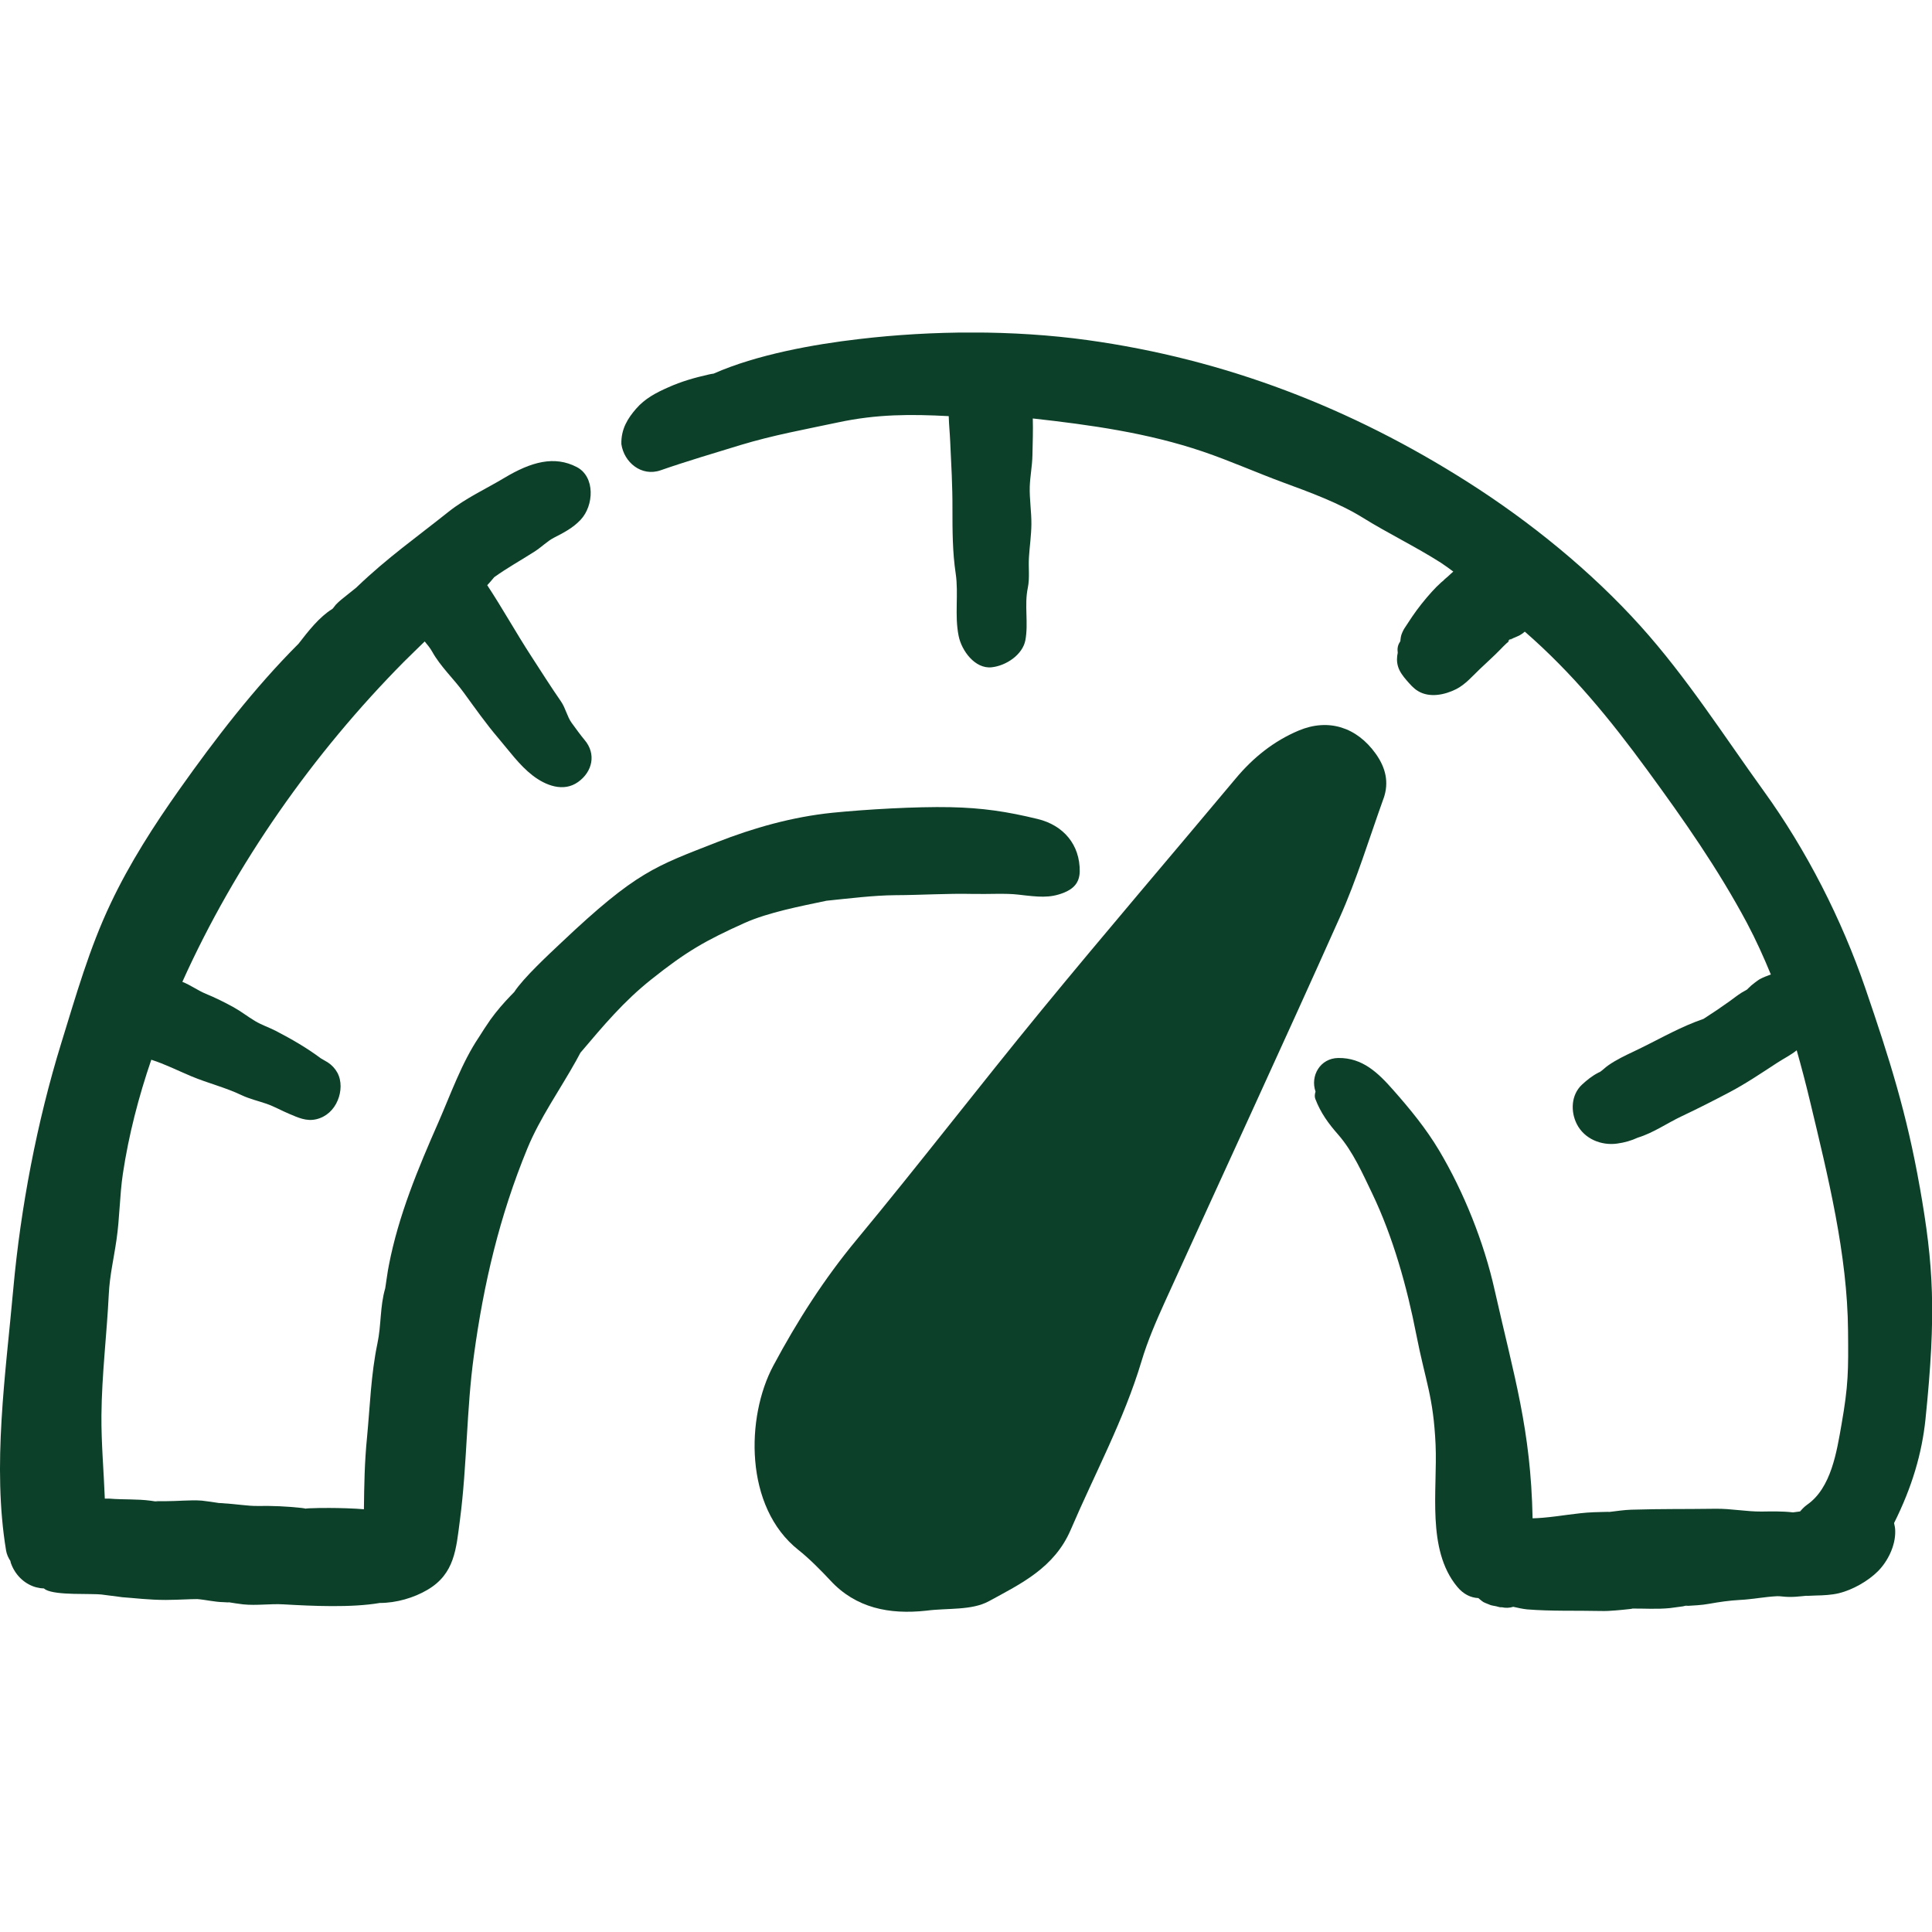 <svg width="72" height="72" viewBox="0 0 72 72" fill="none" xmlns="http://www.w3.org/2000/svg">
<g clip-path="url(#clip0_3011_93481)">
<g clip-path="url(#clip1_3011_93481)">
<path d="M51.559 29.764C51.776 29.156 51.638 28.605 51.269 28.089C50.561 27.099 49.507 26.761 48.4 27.225C47.471 27.616 46.703 28.232 46.057 29.005C43.644 31.89 41.196 34.746 38.809 37.654C36.488 40.483 34.257 43.386 31.922 46.203C30.712 47.661 29.709 49.232 28.82 50.894C27.8 52.795 27.726 56.162 29.761 57.768C30.147 58.072 30.607 58.536 30.946 58.901C31.892 59.925 33.138 60.177 34.522 60.025C35.307 59.921 36.206 60.025 36.852 59.673C38.033 59.027 39.291 58.436 39.903 57.009C40.797 54.921 41.886 52.916 42.542 50.725C42.767 49.97 43.084 49.241 43.41 48.52C45.579 43.746 47.784 38.99 49.923 34.203C50.566 32.767 51.026 31.244 51.559 29.76V29.764Z" fill="#0D4029"/>
<path d="M71.54 44.219C71.059 41.494 70.416 39.459 69.518 36.837C68.633 34.255 67.322 31.682 65.725 29.473C64.228 27.398 62.857 25.242 61.138 23.332C59.294 21.284 57.024 19.444 54.711 17.973C50.354 15.2 45.663 13.386 40.525 12.674C37.756 12.292 34.748 12.314 32.023 12.635C30.335 12.83 28.204 13.212 26.594 13.924C26.533 13.932 26.473 13.941 26.407 13.958C25.882 14.076 25.396 14.214 24.902 14.436C24.45 14.635 24.034 14.852 23.704 15.234C23.4 15.586 23.14 15.985 23.157 16.553C23.253 17.222 23.899 17.777 24.62 17.526C25.526 17.209 26.677 16.866 27.601 16.584C28.838 16.211 29.966 16.011 31.229 15.742C32.687 15.43 33.946 15.434 35.356 15.508C35.369 15.894 35.395 16.089 35.412 16.475C35.451 17.3 35.499 18.129 35.495 18.958C35.495 19.769 35.495 20.568 35.616 21.375C35.729 22.139 35.569 22.928 35.725 23.697C35.833 24.244 36.332 24.933 36.953 24.868C37.491 24.812 38.107 24.404 38.212 23.862C38.333 23.219 38.168 22.547 38.303 21.909C38.381 21.527 38.32 21.154 38.346 20.767C38.372 20.355 38.433 19.951 38.437 19.535C38.441 19.066 38.363 18.602 38.376 18.137C38.389 17.747 38.468 17.361 38.476 16.966C38.485 16.506 38.502 16.05 38.489 15.595C40.629 15.833 42.781 16.133 44.834 16.831C45.841 17.174 46.813 17.608 47.811 17.977C48.792 18.337 49.907 18.745 50.792 19.296C51.743 19.886 52.749 20.368 53.696 20.971C53.856 21.076 54.008 21.188 54.16 21.301C54.095 21.353 54.043 21.41 53.982 21.462C53.982 21.462 53.973 21.47 53.96 21.483C53.904 21.535 53.834 21.583 53.787 21.64C53.761 21.661 53.735 21.679 53.713 21.7C53.587 21.813 53.466 21.935 53.353 22.061C53.092 22.351 52.845 22.66 52.624 22.985C52.537 23.111 52.459 23.241 52.372 23.367C52.311 23.454 52.264 23.549 52.229 23.649C52.207 23.714 52.198 23.784 52.19 23.853C52.19 23.87 52.19 23.875 52.19 23.879C52.19 23.883 52.19 23.888 52.185 23.892C52.177 23.909 52.177 23.909 52.181 23.905C52.133 23.979 52.094 24.057 52.086 24.148C52.077 24.209 52.086 24.27 52.09 24.326C52.055 24.486 52.047 24.656 52.099 24.834C52.155 25.029 52.294 25.211 52.424 25.359C52.554 25.506 52.671 25.649 52.845 25.754C53.275 26.014 53.839 25.897 54.264 25.684C54.607 25.511 54.867 25.203 55.145 24.938C55.401 24.691 55.666 24.46 55.913 24.204C55.987 24.126 56.061 24.052 56.139 23.979C56.169 23.953 56.2 23.922 56.234 23.896C56.234 23.896 56.243 23.892 56.243 23.888C56.169 23.922 56.243 23.827 56.282 23.823C56.295 23.823 56.338 23.805 56.391 23.784C56.404 23.775 56.416 23.77 56.425 23.762C56.412 23.77 56.412 23.77 56.404 23.779C56.516 23.731 56.655 23.666 56.564 23.71C56.664 23.666 56.746 23.605 56.825 23.54C58.599 25.085 59.992 26.791 61.39 28.7C62.744 30.549 64.024 32.376 65.105 34.398C65.443 35.036 65.73 35.674 65.994 36.316C65.851 36.369 65.708 36.421 65.573 36.495C65.517 36.529 65.269 36.707 65.174 36.811C65.152 36.833 65.131 36.855 65.109 36.876C65.1 36.876 65.096 36.885 65.087 36.889C65.026 36.924 64.966 36.955 64.905 36.993C64.753 37.089 64.61 37.202 64.467 37.306C64.146 37.536 63.82 37.757 63.486 37.97C63.39 38.005 63.291 38.044 63.169 38.087C62.384 38.395 61.65 38.825 60.886 39.185C60.565 39.337 60.227 39.498 59.936 39.702C59.828 39.775 59.732 39.879 59.619 39.953C59.606 39.953 59.589 39.962 59.55 39.984C59.333 40.096 59.133 40.257 58.955 40.422C58.547 40.804 58.526 41.424 58.764 41.893C59.046 42.444 59.671 42.7 60.266 42.618C60.552 42.579 60.8 42.505 61.034 42.397C61.62 42.218 62.123 41.858 62.674 41.598C63.273 41.316 63.868 41.012 64.454 40.704C65.07 40.379 65.647 39.988 66.233 39.606C66.467 39.454 66.736 39.32 66.958 39.142C67.136 39.771 67.305 40.413 67.461 41.069C68.121 43.829 68.85 46.754 68.871 49.6C68.885 51.08 68.885 51.618 68.629 53.077C68.451 54.092 68.247 55.45 67.348 56.075C67.244 56.149 67.162 56.236 67.084 56.327C66.997 56.336 66.906 56.349 66.819 56.362C66.411 56.314 66.007 56.327 65.651 56.331C65.074 56.336 64.506 56.218 63.929 56.227C62.657 56.244 61.984 56.227 60.795 56.262C60.522 56.27 60.257 56.314 59.988 56.344C59.988 56.336 59.411 56.357 59.381 56.357C58.747 56.383 58.135 56.509 57.506 56.561C57.371 56.574 57.241 56.579 57.115 56.583C57.05 53.263 56.43 51.315 55.7 48.073C55.306 46.306 54.555 44.423 53.626 42.865C53.144 42.058 52.55 41.333 51.929 40.63C51.365 39.988 50.779 39.415 49.872 39.428C49.2 39.437 48.822 40.092 49.026 40.682C48.996 40.773 48.987 40.873 49.017 40.951C49.221 41.481 49.503 41.867 49.877 42.292C50.419 42.913 50.784 43.742 51.139 44.48C51.912 46.09 52.437 47.969 52.78 49.731C53.127 51.501 53.418 52.035 53.5 53.84C53.574 55.533 53.157 57.742 54.303 59.13C54.542 59.421 54.819 59.543 55.093 59.556C55.11 59.573 55.123 59.582 55.149 59.603C55.193 59.638 55.232 59.673 55.279 59.703C55.323 59.725 55.371 59.747 55.418 59.764C55.466 59.786 55.51 59.803 55.557 59.82C55.614 59.838 55.67 59.842 55.727 59.855C55.757 59.859 55.787 59.868 55.818 59.877C55.865 59.894 55.917 59.903 55.97 59.898C56.113 59.929 56.252 59.925 56.395 59.881C56.568 59.92 56.738 59.959 56.911 59.977C57.818 60.05 58.743 60.016 59.654 60.037C59.841 60.042 60.019 60.033 60.201 60.016C59.867 60.046 61.064 59.946 60.791 59.946C61.273 59.942 61.754 59.977 62.232 59.929C62.392 59.907 62.557 59.886 62.718 59.864C62.93 59.812 62.965 59.807 62.813 59.851C63.113 59.829 63.395 59.825 63.699 59.768C64.089 59.699 64.441 59.647 64.84 59.625C65.3 59.603 65.764 59.508 66.224 59.486C66.268 59.486 66.359 59.486 66.402 59.495C66.775 59.538 67.049 59.495 67.409 59.46C67.105 59.49 67.617 59.46 67.674 59.46C67.951 59.456 68.273 59.438 68.537 59.373C69.041 59.248 69.614 58.926 69.983 58.557C70.351 58.189 70.642 57.603 70.629 57.06C70.629 56.961 70.612 56.861 70.586 56.761C71.254 55.424 71.623 54.174 71.757 52.89C72.165 48.919 72.057 47.14 71.545 44.241L71.54 44.219Z" fill="#0D4029"/>
<path d="M30.782 33.57C31.598 33.487 32.561 33.366 33.368 33.361C34.323 33.357 35.308 33.292 36.254 33.314C36.862 33.327 37.469 33.283 37.951 33.34C38.719 33.431 39.114 33.474 39.63 33.275C40.008 33.127 40.229 32.897 40.238 32.48C40.251 31.482 39.635 30.758 38.676 30.523C37.517 30.241 36.61 30.107 35.408 30.081C34.154 30.055 32.266 30.163 31.021 30.289C29.536 30.441 28.087 30.849 26.707 31.391C24.42 32.29 23.73 32.468 20.918 35.128C20.449 35.57 19.503 36.447 19.165 36.968C19.13 37.002 19.099 37.037 19.065 37.072C19.06 37.081 19.052 37.085 19.047 37.089C19.047 37.089 19.043 37.094 19.039 37.098C18.77 37.376 18.514 37.671 18.279 37.996C18.123 38.218 17.98 38.443 17.837 38.669C17.212 39.598 16.786 40.8 16.344 41.811C15.58 43.547 14.851 45.291 14.491 47.157C14.434 47.44 14.404 47.726 14.356 48.012C14.156 48.694 14.213 49.375 14.065 50.069C13.822 51.228 13.788 52.426 13.675 53.597C13.588 54.47 13.571 55.359 13.562 56.245C13.215 56.214 12.629 56.197 12.282 56.197C12.03 56.197 11.77 56.197 11.518 56.21C11.444 56.214 11.405 56.219 11.383 56.223C11.379 56.219 11.349 56.21 11.24 56.197C10.676 56.136 10.168 56.114 9.604 56.123C9.227 56.128 8.862 56.054 8.215 56.015C8.189 56.015 8.189 56.015 8.172 56.015C7.955 55.98 7.738 55.95 7.521 55.924C7.291 55.906 7.065 55.915 6.835 55.924C6.61 55.937 6.388 55.941 6.167 55.945C6.037 55.945 5.911 55.945 5.781 55.945C5.946 55.976 5.894 55.971 5.62 55.928C5.108 55.858 4.6 55.893 4.084 55.85C4.023 55.846 3.963 55.85 3.906 55.85C3.867 54.817 3.772 53.775 3.78 52.747C3.793 51.237 3.98 49.735 4.054 48.234C4.088 47.531 4.24 46.91 4.34 46.211C4.462 45.391 4.457 44.558 4.579 43.742C4.796 42.297 5.165 40.878 5.638 39.493C6.154 39.658 6.623 39.897 7.131 40.11C7.742 40.366 8.402 40.526 9.001 40.813C9.305 40.956 9.613 41.025 9.93 41.134C10.22 41.234 10.498 41.394 10.78 41.511C11.11 41.65 11.418 41.798 11.787 41.711C12.16 41.624 12.442 41.355 12.585 41.008C12.72 40.687 12.742 40.288 12.572 39.975C12.486 39.819 12.368 39.693 12.217 39.593C12.117 39.528 11.991 39.467 11.956 39.441C11.422 39.042 10.867 38.725 10.277 38.417C10.025 38.287 9.752 38.2 9.509 38.053C9.231 37.888 8.979 37.688 8.697 37.532C8.363 37.35 8.024 37.18 7.673 37.037C7.369 36.911 7.104 36.712 6.796 36.59C8.78 32.181 11.683 28.067 15.05 24.665C15.311 24.404 15.571 24.157 15.827 23.905C15.927 24.027 16.031 24.148 16.109 24.291C16.422 24.851 16.908 25.294 17.285 25.815C17.706 26.392 18.11 26.969 18.574 27.512C18.978 27.985 19.355 28.518 19.85 28.9C20.328 29.269 20.996 29.534 21.543 29.143C22.081 28.761 22.228 28.097 21.786 27.577C21.616 27.373 21.46 27.151 21.3 26.934C21.135 26.704 21.078 26.392 20.909 26.145C20.527 25.593 20.167 25.025 19.802 24.461C19.234 23.588 18.73 22.677 18.158 21.809C18.158 21.809 18.166 21.805 18.166 21.8C18.197 21.77 18.336 21.61 18.418 21.51C18.9 21.163 19.407 20.885 19.928 20.551C20.197 20.377 20.388 20.173 20.636 20.043C21.005 19.852 21.343 19.683 21.634 19.375C22.137 18.845 22.189 17.765 21.491 17.404C20.662 16.975 19.802 17.205 18.791 17.812C18.11 18.22 17.363 18.559 16.717 19.071C15.515 20.03 14.443 20.781 13.306 21.87C13.297 21.879 13.289 21.887 13.28 21.896C13.18 21.978 13.072 22.065 12.933 22.174C12.785 22.291 12.638 22.404 12.512 22.538L12.403 22.677C12.403 22.677 12.39 22.686 12.382 22.695C11.904 22.99 11.496 23.51 11.127 23.988C9.474 25.641 8.016 27.542 6.692 29.412C5.737 30.762 4.835 32.164 4.127 33.661C3.329 35.336 2.826 37.12 2.279 38.886C1.38 41.802 0.769 45.005 0.495 48.034C0.209 51.219 -0.295 54.622 0.226 57.781C0.252 57.933 0.313 58.059 0.387 58.172C0.395 58.198 0.395 58.228 0.408 58.258C0.556 58.675 0.886 59.014 1.311 59.144C1.354 59.157 1.398 59.165 1.446 59.174C1.506 59.191 1.571 59.191 1.636 59.196C1.658 59.209 1.676 59.23 1.702 59.243C2.109 59.465 3.381 59.374 3.832 59.426C3.398 59.378 4.67 59.534 4.527 59.521C5.026 59.556 5.542 59.625 6.18 59.625C6.436 59.625 6.692 59.612 6.948 59.604C7.078 59.595 7.213 59.595 7.343 59.595C7.191 59.565 7.187 59.56 7.33 59.591C7.669 59.617 7.998 59.703 8.337 59.708C8.506 59.721 8.558 59.721 8.502 59.708C8.688 59.738 8.875 59.769 9.062 59.79C9.569 59.842 10.064 59.76 10.572 59.79C11.635 59.851 13.093 59.92 14.152 59.738C14.777 59.738 15.428 59.543 15.923 59.252C16.951 58.653 16.999 57.72 17.142 56.631C17.407 54.613 17.381 52.547 17.659 50.525C18.023 47.839 18.618 45.317 19.651 42.805C20.119 41.663 20.87 40.609 21.473 39.524C21.525 39.428 21.577 39.329 21.63 39.233C22.506 38.2 23.239 37.324 24.268 36.503C25.579 35.458 26.286 35.054 27.753 34.394C28.638 33.999 29.849 33.769 30.791 33.57H30.782Z" fill="#0D4029"/>
<path d="M56.322 23.818C56.322 23.818 56.313 23.823 56.309 23.827C56.287 23.844 56.252 23.87 56.23 23.883C56.257 23.87 56.309 23.836 56.391 23.775C56.391 23.775 56.382 23.775 56.378 23.779C56.356 23.792 56.339 23.805 56.317 23.814L56.322 23.818Z" fill="#0D4029"/>
<path d="M56.283 23.84C56.191 23.905 56.27 23.849 56.309 23.823C56.326 23.809 56.33 23.805 56.283 23.84Z" fill="#0D4029"/>
</g>
</g>
<defs>
<clipPath id="clip0_3011_93481">
<rect width="72" height="72" fill="white"/>
</clipPath>
<clipPath id="clip1_3011_93481">
<rect width="72" height="47.676" fill="white" transform="translate(0 12.393)"/>
</clipPath>
</defs>
</svg>
